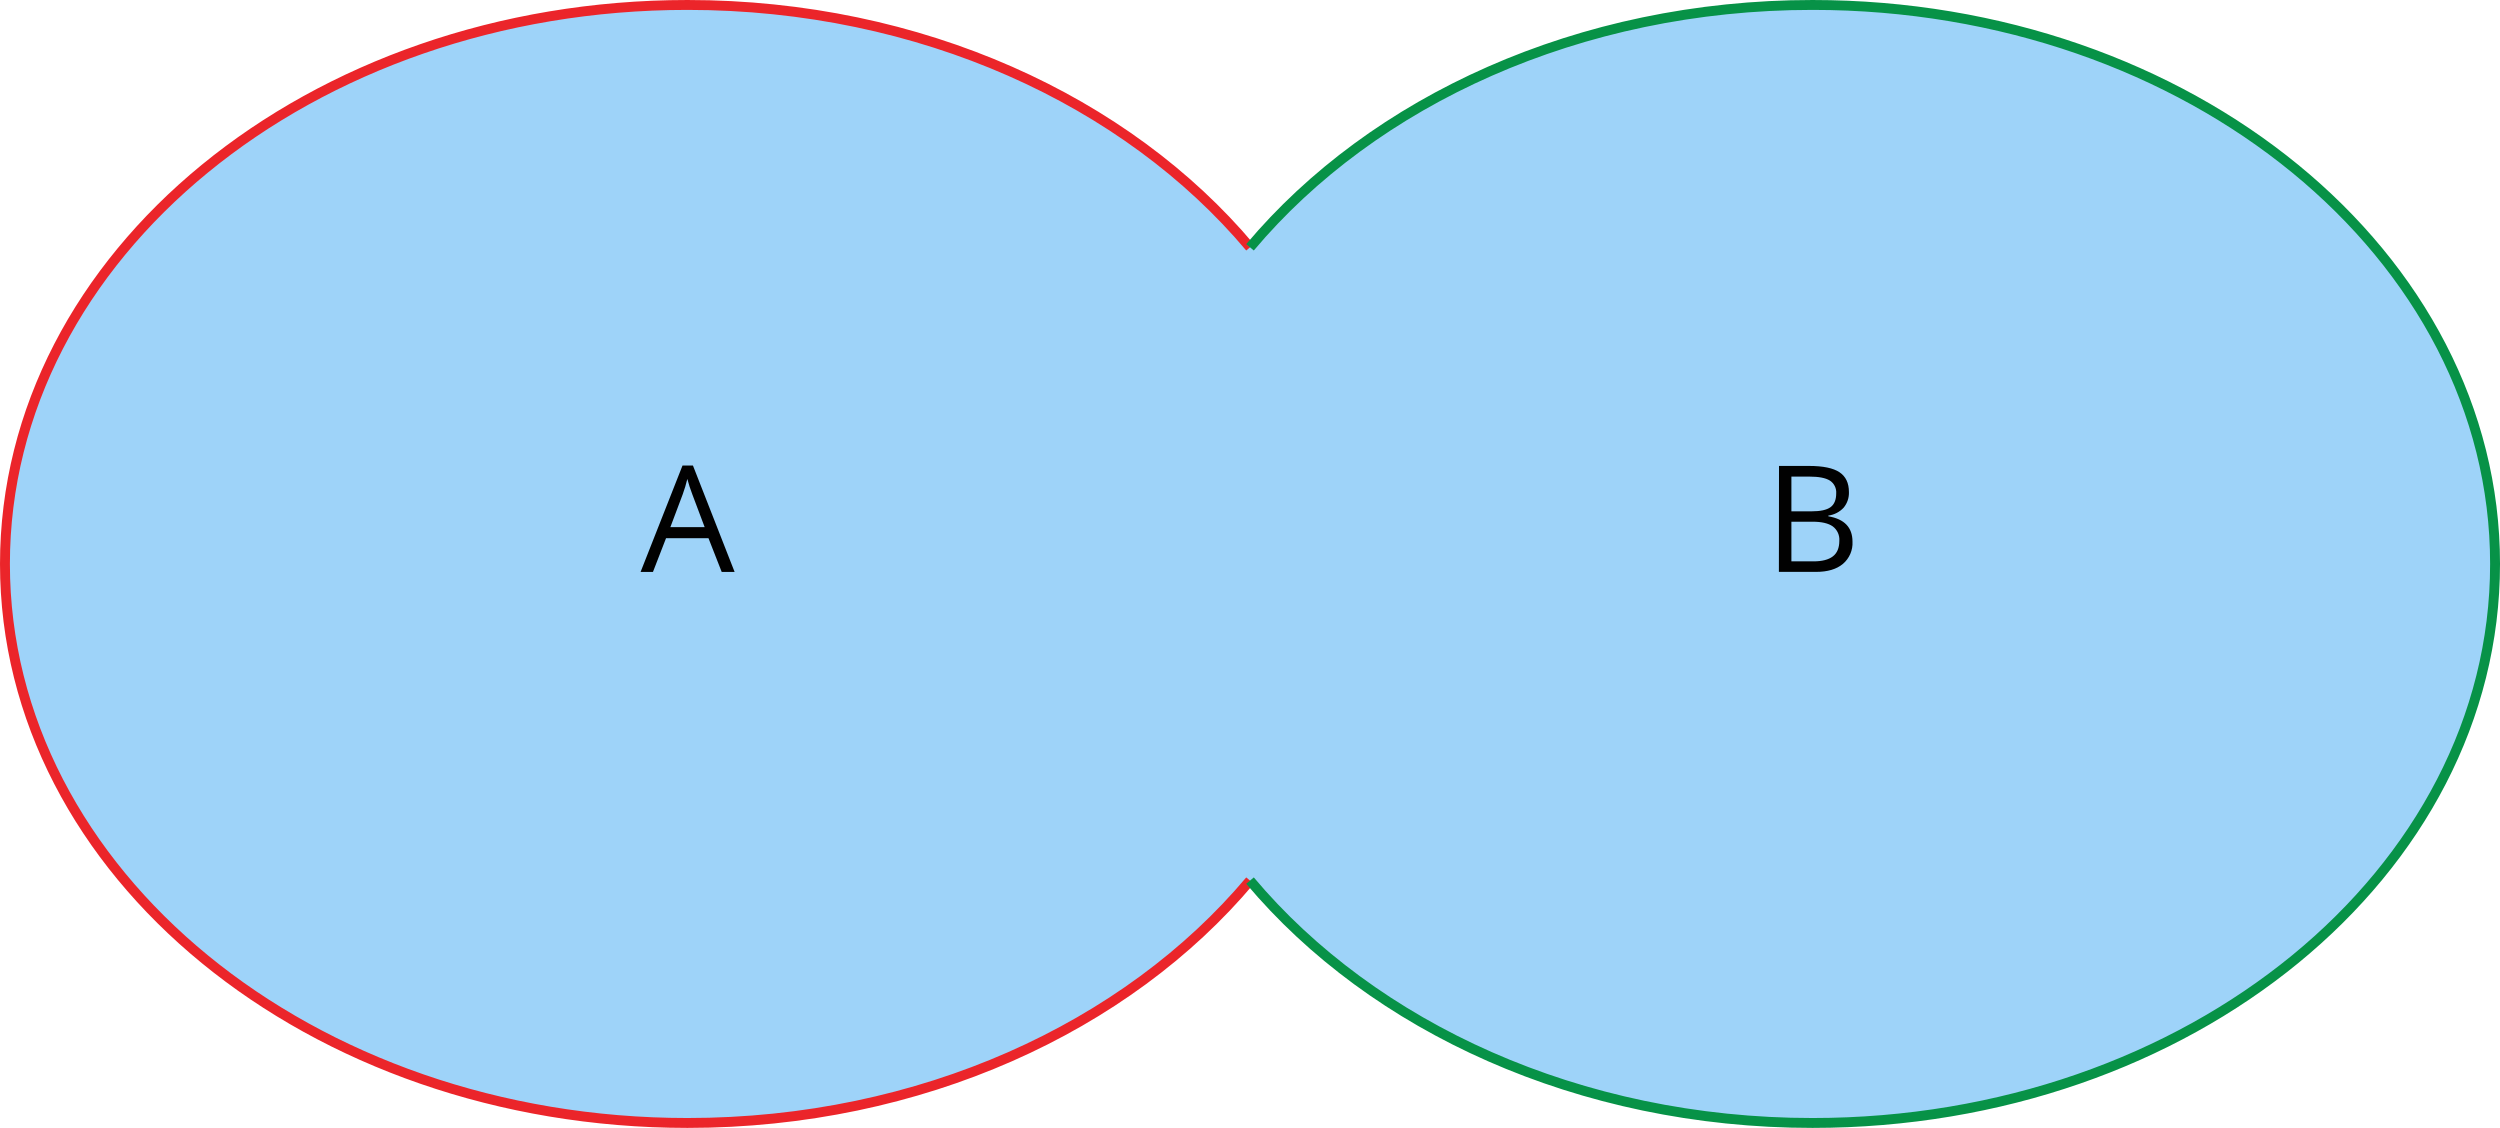 <?xml version="1.0" encoding="UTF-8"?>
<svg id="Layer_2" data-name="Layer 2" xmlns="http://www.w3.org/2000/svg" width="1907.55" height="860.62" viewBox="0 0 1907.55 860.62">
  <defs>
    <style>
      .cls-1 {
        stroke: #eb252a;
      }

      .cls-1, .cls-2 {
        fill: none;
        stroke-miterlimit: 10;
        stroke-width: 7.55px;
      }

      .cls-3 {
        fill: #3fa9f5;
        opacity: .5;
      }

      .cls-2 {
        stroke: #079247;
      }

      .cls-4 {
        fill: #010101;
      }
    </style>
  </defs>
  <g id="Layer_1-2" data-name="Layer 1">
    <path class="cls-3" d="M1903.78,430.31c0,235.58-233.16,426.53-520.78,426.53-178.06,0-335.33-73.23-429.2-184.93-93.92,111.71-251.14,184.93-429.25,184.93C236.94,856.84,3.78,665.89,3.78,430.31S236.94,3.78,524.55,3.78c178.12,0,335.33,73.23,429.25,184.93C1047.67,77,1204.9,3.78,1383,3.78c287.62,0,520.78,190.96,520.78,426.53Z"/>
    <path class="cls-1" d="M953.79,671.91c-93.9,111.71-251.14,184.93-429.23,184.93C236.94,856.84,3.78,665.89,3.78,430.31S236.94,3.78,524.55,3.78c178.1,0,335.33,73.23,429.23,184.93"/>
    <path class="cls-2" d="M953.79,671.91c93.88,111.71,251.14,184.93,429.21,184.93,287.62,0,520.78-190.96,520.78-426.53S1670.62,3.78,1383,3.78c-178.1,0-335.33,73.23-429.21,184.93"/>
    <path class="cls-4" d="M550.67,436.39l-10.08-25.72h-32.4l-9.97,25.72h-9.44l31.99-81.19h7.95l31.8,81.19h-9.84Zm-13.01-34.2l-9.44-25.08c-1.47-3.82-2.73-7.71-3.78-11.67-.94,3.95-2.1,7.85-3.49,11.67l-9.44,25.08h26.15Z"/>
    <path class="cls-4" d="M1357.43,355.52h22.87c10.73,0,18.49,1.61,23.28,4.82,4.8,3.21,7.19,8.25,7.19,15.11,.16,4.32-1.26,8.54-4,11.88-3.07,3.33-7.22,5.47-11.71,6.06v.55c12.29,2.09,18.43,8.54,18.43,19.35,.36,6.5-2.36,12.79-7.33,16.99-4.88,4.07-11.72,6.09-20.51,6.08h-28.32l.09-80.84Zm9.44,34.63h15.48c6.65,0,11.42-1.04,14.33-3.13,2.91-2.08,4.38-5.66,4.38-10.54,.3-3.92-1.57-7.69-4.87-9.82-3.25-2-8.42-3-15.5-3h-13.82v26.49Zm0,7.97v30.21h16.88c6.51,0,11.42-1.26,14.73-3.78,3.3-2.51,4.95-6.48,4.97-11.88,.33-4.32-1.59-8.5-5.08-11.07-3.36-2.35-8.49-3.53-15.39-3.53l-16.11,.04Z"/>
  </g>
</svg>